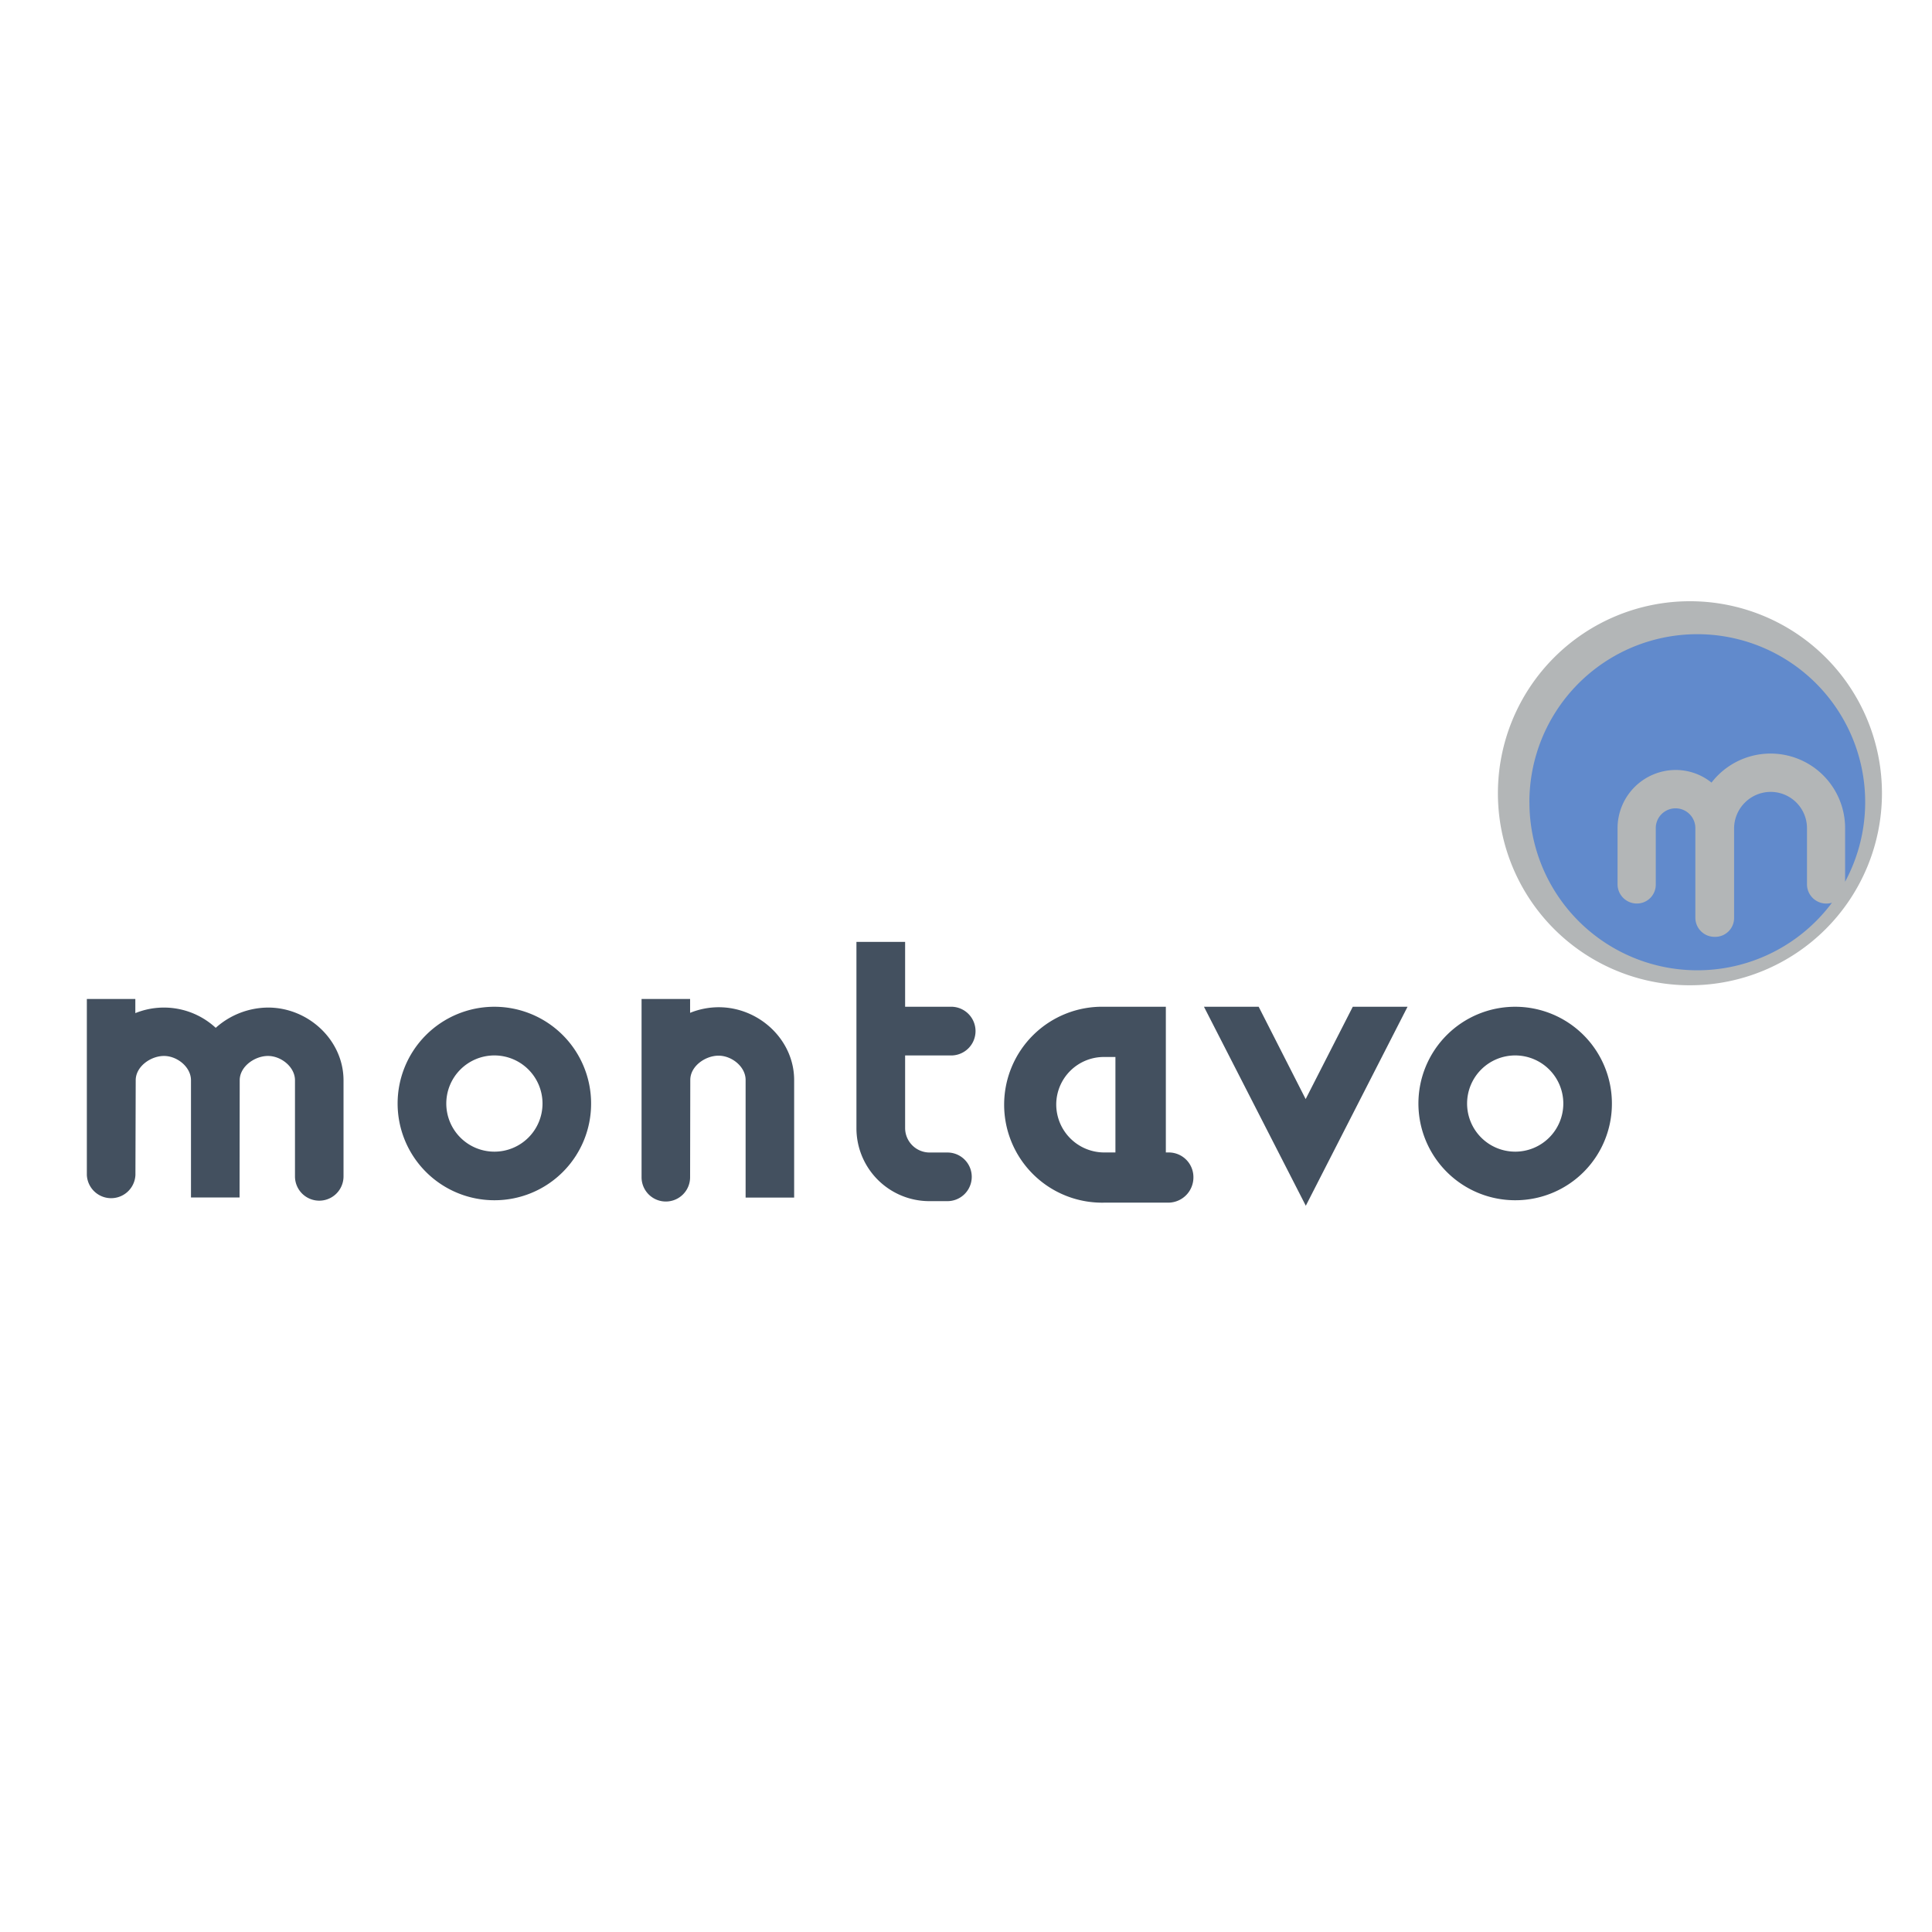 <svg xmlns="http://www.w3.org/2000/svg" xmlns:xlink="http://www.w3.org/1999/xlink" viewBox="0 0 410 410"><defs><style>.cls-1{fill:none;}.cls-2,.cls-3{fill:#43505f;}.cls-3{fill-rule:evenodd;}.cls-4{fill:#b3b6b7;}.cls-5{fill:#618acc;}</style><symbol id="Viewbox" data-name="Viewbox" viewBox="0 0 410 410"><rect class="cls-1" width="410" height="410"/></symbol></defs><title>logo_montavo</title><g id="Montavo"><path class="cls-2" d="M50.84,254.12H40.53V229.25c0-2.81-2.92-5.16-5.73-5.16s-6,2.23-6,5.16l-.06,20.09a5.16,5.16,0,0,1-10.31,0V212H28.72V215a16.2,16.2,0,0,1,17.06,3.12,16.81,16.81,0,0,1,11.12-4.3c8.54,0,16,6.91,16,15.46v20.37a5.15,5.15,0,0,1-10.3,0V229.25c0-2.81-2.92-5.16-5.73-5.16s-6,2.23-6,5.16Z"/><path class="cls-3" d="M234.34,213.65a20.79,20.79,0,1,0,0,41.57H248a5.35,5.35,0,0,0,5.26-5.39,5.23,5.23,0,0,0-5.26-5.26h-.59V213.65Zm2.37,30.92h-2.37a10.2,10.2,0,0,1-10.19-10.19,10.1,10.1,0,0,1,10.19-10.07h2.37Z"/><path class="cls-2" d="M104.91,254.71a20.53,20.53,0,1,1,20.53-20.53A20.48,20.48,0,0,1,104.91,254.71Zm-10.2-20.53a10.21,10.21,0,1,0,10.2-10.2A10.21,10.21,0,0,0,94.71,234.18Z"/><path class="cls-2" d="M277.08,233.24l10-19.59h11.62l-21.59,42.23L255.5,213.65h11.61Z"/><path class="cls-2" d="M321.54,254.71a20.53,20.53,0,1,1,20.53-20.53A20.47,20.47,0,0,1,321.54,254.71Zm-10.2-20.53a10.21,10.21,0,1,0,10.2-10.2A10.21,10.21,0,0,0,311.34,234.18Z"/><path class="cls-2" d="M146.45,249.83a5.15,5.15,0,1,1-10.3,0V212h10.3v2.94a16.26,16.26,0,0,1,6.08-1.19c8.55,0,16,6.91,16,15.46v24.94h-10.3V229.18c0-2.81-2.93-5.15-5.74-5.15s-6,2.22-6,5.15Z"/><path class="cls-2" d="M197.37,244.58h3.69a5.16,5.16,0,1,1,0,10.32h-3.82a15.47,15.47,0,0,1-15.49-15.48V199.88h10.33v13.77h10a5.17,5.17,0,0,1,0,10.33h-10v15.44a5.2,5.2,0,0,0,5.16,5.16Z"/><path class="cls-4" d="M317.88,168.34a40.75,40.75,0,1,1,40.75,40.75A40.74,40.74,0,0,1,317.88,168.34Z"/><path class="cls-5" d="M324.56,170.29a35.63,35.63,0,1,1,67,16.82V175.74a15.82,15.82,0,0,0-28.35-9.66,12.11,12.11,0,0,0-7.6-2.68,12.36,12.36,0,0,0-12.34,12.34v12a4.09,4.09,0,0,0,4.11,4,4,4,0,0,0,4-4v-12a4.2,4.2,0,0,1,8.4,0v19a4.06,4.06,0,0,0,4.07,4.07A4,4,0,0,0,368,194.7V175.83a7.79,7.79,0,0,1,7.78-7.78,7.71,7.71,0,0,1,7.69,7.78v11.92a4.1,4.1,0,0,0,4.12,4,3.83,3.83,0,0,0,1.18-.18,35.63,35.63,0,0,1-64.2-21.28Z"/></g><g id="SVG_VIEWBOX" data-name="SVG VIEWBOX"><use width="410" height="410" xlink:href="#Viewbox"/></g></svg>
